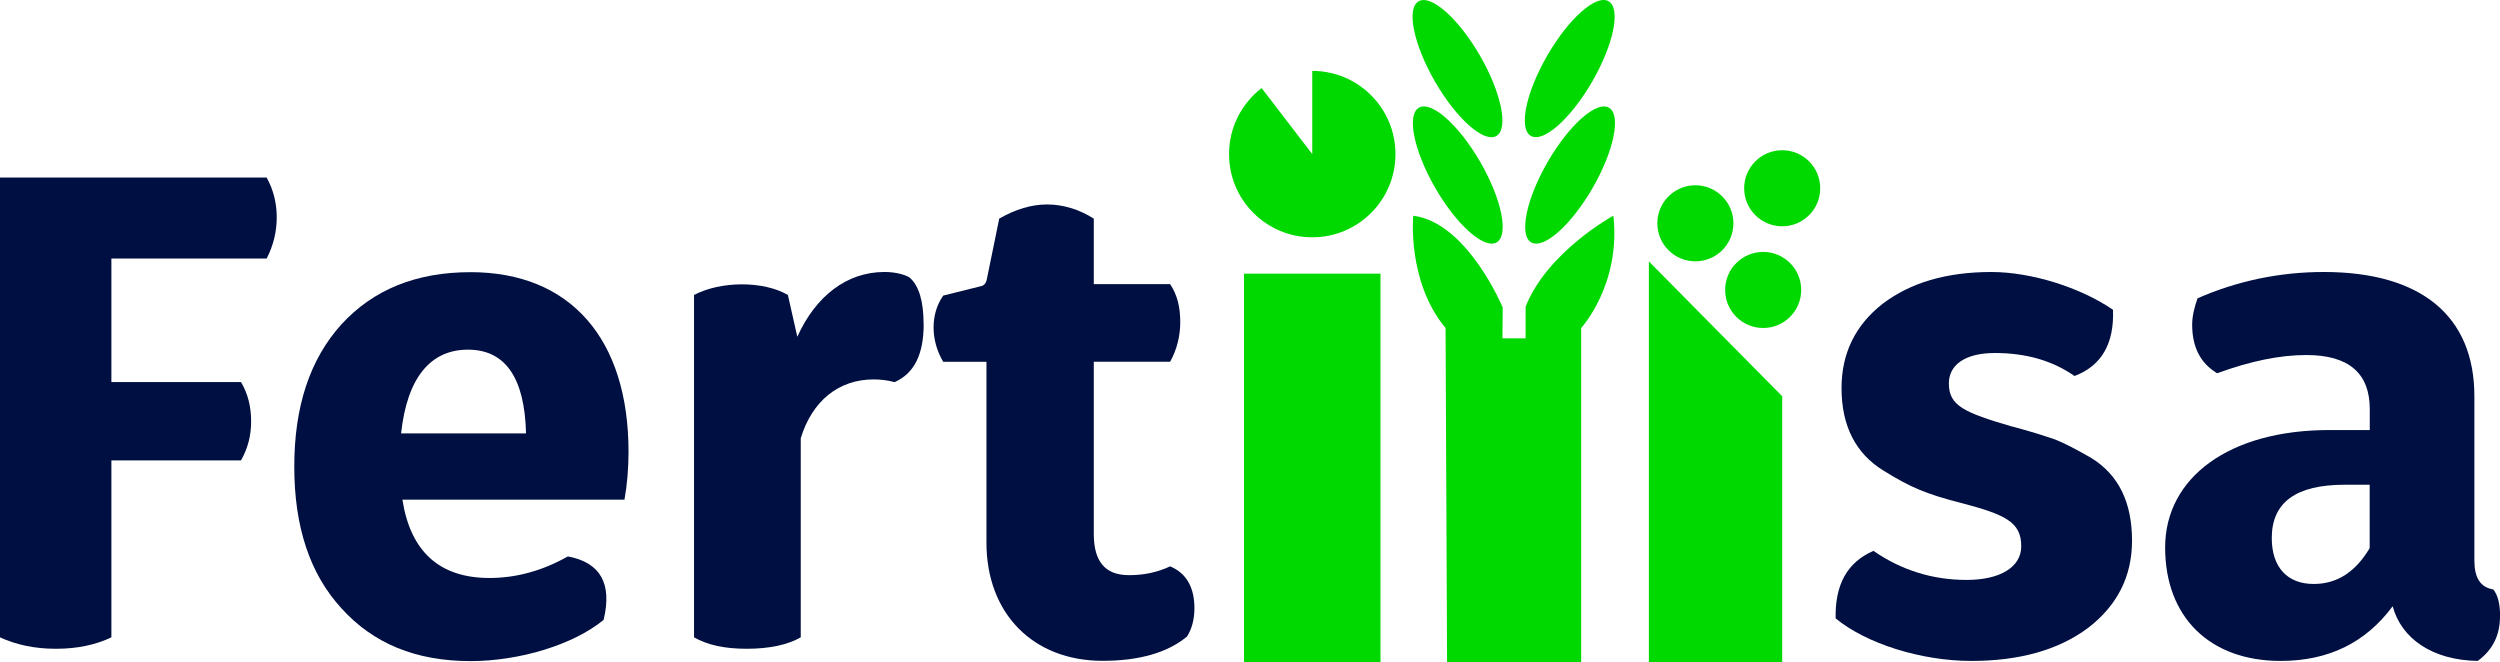 <svg xmlns="http://www.w3.org/2000/svg" id="Capa_2" data-name="Capa 2" viewBox="0 0 283.92 75.19"><g id="Capa_1-2" data-name="Capa 1"><g><g><path d="M12.65,29.36v14.03h14.72c.77,1.3,1.15,2.76,1.15,4.45s-.38,3.07-1.15,4.45h-14.72v20.09c-1.76.84-3.83,1.3-6.29,1.3s-4.52-.46-6.37-1.3V20.16h30.29c.77,1.38,1.15,2.91,1.15,4.52s-.38,3.22-1.15,4.68H12.65Z" fill="#000f41" stroke-width="0"></path><path d="M45.7,56.74c.92,5.91,4.22,8.9,9.89,8.9,3.07,0,6.06-.84,8.9-2.45,3.68.69,5.06,3.07,4.06,7.21-3.45,2.84-9.59,4.68-15.11,4.68-6.21,0-11.04-1.99-14.65-5.98-3.6-3.91-5.37-9.28-5.37-16.1s1.76-12.19,5.37-16.18c3.6-3.91,8.44-5.91,14.65-5.91,11.35,0,17.94,7.59,17.94,20.4,0,1.84-.15,3.68-.46,5.44h-25.23ZM59.74,49.22c-.15-6.36-2.38-9.51-6.6-9.51s-6.9,3.14-7.59,9.51h14.19Z" fill="#000f41" stroke-width="0"></path><path d="M104.9,36.8c0,3.45-1.07,5.6-3.3,6.6-.84-.23-1.61-.31-2.38-.31-3.99,0-6.98,2.45-8.28,6.67v22.62c-1.46.84-3.53,1.3-6.14,1.3s-4.52-.46-5.98-1.3v-38.88c3.07-1.61,7.9-1.61,10.66,0l1.07,4.75c2.07-4.6,5.6-7.36,9.89-7.36,1.15,0,2.15.23,2.84.61,1.07.92,1.61,2.68,1.61,5.29Z" fill="#000f41" stroke-width="0"></path><path d="M112.03,61.64v-20.55h-4.91c-1.46-2.45-1.46-5.45,0-7.52l4.29-1.07c.38-.08.61-.38.69-.92l1.38-6.75c1.84-1.07,3.68-1.61,5.45-1.61s3.6.54,5.29,1.61v7.44h8.67c.77,1.15,1.15,2.53,1.15,4.29,0,1.61-.38,3.14-1.15,4.52h-8.67v19.56c0,3.14,1.3,4.68,3.99,4.68,1.69,0,3.22-.31,4.68-1,1.84.77,2.76,2.38,2.76,4.75,0,1.3-.31,2.38-.84,3.22-2.22,1.84-5.45,2.76-9.59,2.76-7.9,0-13.19-5.37-13.19-13.42Z" fill="#000f41" stroke-width="0"></path></g><g><path d="M228.56,48.45c2.07.54,3.68,1.07,4.83,1.46,1.15.46,2.45,1.15,4.06,2.07,3.15,1.92,4.68,5.06,4.68,9.43,0,4.07-1.69,7.36-4.98,9.89-3.38,2.53-7.82,3.76-13.27,3.76-5.75,0-11.96-1.99-15.41-4.83-.08-3.83,1.3-6.36,4.29-7.67,3.22,2.22,6.75,3.3,10.58,3.3s6.21-1.46,6.21-3.83c0-2.76-1.84-3.6-6.83-4.91-3.91-1-5.75-1.76-8.82-3.68-3.14-1.92-4.76-5.06-4.76-9.36,0-3.91,1.53-7.13,4.68-9.59,3.14-2.38,7.21-3.6,12.35-3.6,4.52,0,10.12,1.76,13.8,4.29.15,3.83-1.3,6.37-4.37,7.52-2.53-1.76-5.52-2.61-9.05-2.61-3.3,0-5.22,1.3-5.22,3.45,0,2.53,1.69,3.3,7.21,4.91Z" fill="#000f41" stroke-width="0"></path><path d="M283.92,70c0,2.15-.84,3.83-2.53,5.06-5.14-.08-8.67-2.53-9.66-6.21-3.07,4.14-7.28,6.21-12.73,6.21-8.05,0-13.11-4.98-13.11-12.88s7.21-13.34,18.64-13.34h4.6v-2.38c0-4.07-2.38-6.14-7.21-6.14-2.99,0-6.36.69-10.12,2.07-1.92-1.15-2.84-2.99-2.84-5.52,0-.92.23-1.92.61-2.99,4.53-1.99,9.36-2.99,14.34-2.99,11.04,0,17.1,4.99,17.1,14.11v18.64c0,1.99.69,3.07,2.15,3.3.54.69.77,1.69.77,3.07ZM269.12,55.05h-2.84c-5.52,0-8.28,1.99-8.28,6.06,0,3.3,1.76,5.21,4.76,5.21,2.68,0,4.76-1.38,6.36-4.07v-7.21Z" fill="#000f41" stroke-width="0"></path></g><rect x="141.28" y="31.08" width="15.5" height="44.11" fill="#00d900" stroke-width="0"></rect><path d="M149.03,8.05c5.22,0,9.45,4.23,9.45,9.45s-4.23,9.45-9.45,9.45-9.45-4.23-9.45-9.45c0-3.05,1.45-5.77,3.7-7.5l5.75,7.5v-9.45Z" fill="#00d900" stroke-width="0"></path><polygon points="187.26 75.19 202.4 75.19 202.4 45 187.26 29.69 187.26 75.19" fill="#00d900" stroke-width="0"></polygon><circle cx="202.4" cy="21.38" r="4.32" fill="#00d900" stroke-width="0"></circle><circle cx="200.24" cy="32.93" r="4.32" fill="#00d900" stroke-width="0"></circle><circle cx="192.54" cy="25.36" r="4.32" fill="#00d900" stroke-width="0"></circle><path d="M164.35,75.19h15.22v-37.94s4.52-4.89,3.66-12.76c0,0-7.54,4.12-9.97,10.35v3.58h-2.63l.03-3.5s-4.01-9.65-10.16-10.42c0,0-.74,7.44,3.67,12.76l.17,37.94Z" fill="#00d900" stroke-width="0"></path><ellipse cx="165.56" cy="19.88" rx="2.95" ry="8.83" transform="translate(12.24 85.44) rotate(-30)" fill="#00d900" stroke-width="0"></ellipse><ellipse cx="178.31" cy="19.88" rx="8.83" ry="2.95" transform="translate(71.94 164.36) rotate(-60)" fill="#00d900" stroke-width="0"></ellipse><ellipse cx="165.52" cy="7.8" rx="2.95" ry="8.83" transform="translate(18.28 83.8) rotate(-30)" fill="#00d900" stroke-width="0"></ellipse><ellipse cx="178.27" cy="7.79" rx="8.83" ry="2.95" transform="translate(82.39 158.28) rotate(-60)" fill="#00d900" stroke-width="0"></ellipse></g></g></svg>
